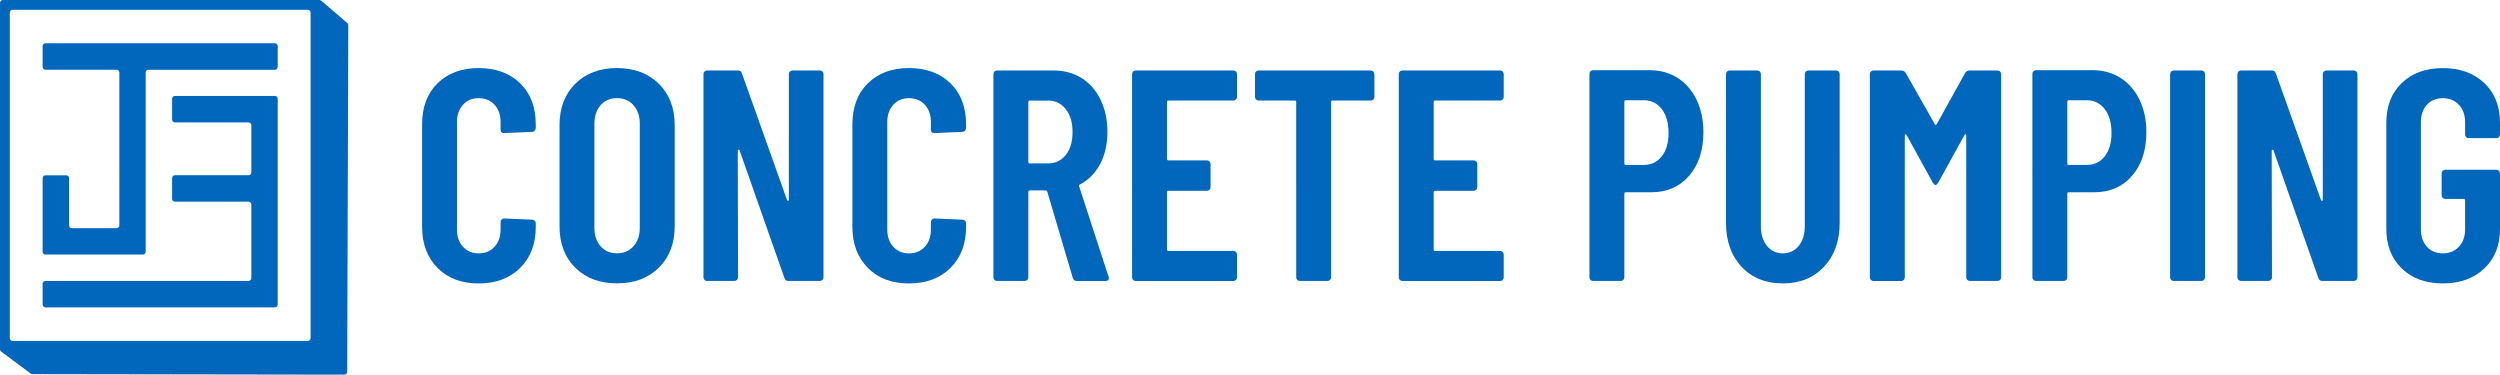 <?xml version="1.0" encoding="UTF-8"?><svg id="Layer_2" xmlns="http://www.w3.org/2000/svg" viewBox="0 0 615.2 92.19"><defs><style>.cls-1{fill:#0067bc;}</style></defs><g id="Layer_1-2"><g><g><path class="cls-1" d="M78.58,0H.69C.31,0,0,.31,0,.69V85.95c0,.22,.1,.42,.28,.55l7.28,5.43c.12,.09,.26,.14,.41,.14l76.78,.12c.38,0,.69-.31,.69-.68l.27-85.33c0-.2-.09-.39-.24-.52L79.03,.16c-.12-.11-.28-.16-.45-.16ZM3.1,2.41H75.74c.38,0,.69,.31,.69,.69V83.2c0,.38-.31,.69-.69,.69H3.1c-.38,0-.69-.31-.69-.69V3.1c0-.38,.31-.69,.69-.69Z"/><g><path class="cls-1" d="M68.34,11.35v5.13c0,.38-.31,.69-.69,.69h-31.11c-.38,0-.69,.31-.69,.69V61.95c0,.38-.31,.69-.69,.69H11.18c-.38,0-.69-.31-.69-.69v-18.12c0-.38,.31-.69,.69-.69h5.13c.38,0,.69,.31,.69,.69v11.63c0,.38,.31,.69,.69,.69h10.99c.38,0,.69-.31,.69-.69V17.85c0-.38-.31-.69-.69-.69H11.18c-.38,0-.69-.31-.69-.69v-5.13c0-.38,.31-.69,.69-.69h56.47c.38,0,.69,.31,.69,.69Z"/><path class="cls-1" d="M68.34,24.34v50.61c0,.38-.31,.69-.69,.69H11.18c-.38,0-.69-.31-.69-.69v-5.13c0-.38,.31-.69,.69-.69H61.16c.38,0,.69-.31,.69-.69v-18.12c0-.38-.31-.69-.69-.69h-18.12c-.38,0-.69-.31-.69-.69v-5.13c0-.38,.31-.69,.69-.69h18.12c.38,0,.69-.31,.69-.69v-11.62c0-.38-.31-.69-.69-.69h-18.12c-.38,0-.69-.31-.69-.69v-5.13c0-.38,.31-.69,.69-.69h24.61c.38,0,.69,.31,.69,.69Z"/></g></g><g><path class="cls-1" d="M107.68,65.92c-2.54-2.54-3.81-5.91-3.81-10.1V30.59c0-4.24,1.27-7.61,3.81-10.1,2.54-2.49,5.91-3.74,10.1-3.74s7.65,1.25,10.21,3.74c2.56,2.49,3.85,5.86,3.85,10.1v.89c0,.25-.09,.47-.26,.67-.17,.2-.38,.3-.63,.3l-6.88,.3c-.59,0-.89-.3-.89-.89v-1.85c0-1.73-.49-3.13-1.48-4.22-.99-1.08-2.29-1.63-3.92-1.63s-2.86,.54-3.85,1.63c-.99,1.09-1.48,2.49-1.48,4.22v26.49c0,1.73,.49,3.13,1.48,4.22,.99,1.08,2.27,1.63,3.85,1.63s2.93-.54,3.92-1.63c.99-1.08,1.48-2.49,1.48-4.22v-1.85c0-.25,.09-.46,.26-.63s.38-.26,.63-.26l6.88,.3c.25,0,.46,.09,.63,.26,.17,.17,.26,.38,.26,.63v.89c0,4.19-1.28,7.56-3.85,10.1-2.57,2.54-5.97,3.81-10.21,3.81s-7.56-1.27-10.1-3.81Z"/><path class="cls-1" d="M141.57,65.89c-2.59-2.56-3.88-5.97-3.88-10.21V30.81c0-4.24,1.29-7.65,3.88-10.21,2.59-2.56,6.01-3.85,10.25-3.85s7.67,1.28,10.29,3.85c2.61,2.57,3.92,5.97,3.92,10.21v24.86c0,4.24-1.31,7.65-3.92,10.21-2.62,2.57-6.04,3.85-10.29,3.85s-7.66-1.28-10.25-3.85Zm14.32-5.29c1.04-1.16,1.55-2.68,1.55-4.55V30.44c0-1.87-.52-3.39-1.55-4.55-1.04-1.16-2.39-1.74-4.07-1.74s-3.02,.58-4.03,1.74c-1.01,1.16-1.52,2.68-1.52,4.55v25.6c0,1.88,.5,3.39,1.52,4.55,1.01,1.16,2.36,1.74,4.03,1.74s3.03-.58,4.07-1.74Z"/><path class="cls-1" d="M194.4,17.6c.17-.17,.38-.26,.63-.26h6.73c.25,0,.46,.09,.63,.26,.17,.17,.26,.38,.26,.63v50.02c0,.25-.09,.46-.26,.63s-.38,.26-.63,.26h-7.77c-.49,0-.81-.25-.96-.74l-11.03-31.38c-.05-.15-.14-.21-.26-.18-.12,.03-.19,.11-.19,.26l.07,31.15c0,.25-.09,.46-.26,.63-.17,.17-.38,.26-.63,.26h-6.73c-.25,0-.46-.09-.63-.26s-.26-.38-.26-.63V18.23c0-.25,.09-.46,.26-.63,.17-.17,.38-.26,.63-.26h7.62c.49,0,.81,.25,.96,.74l11.1,31.15c.05,.15,.13,.21,.26,.19,.12-.02,.18-.11,.18-.26V18.23c0-.25,.09-.46,.26-.63Z"/><path class="cls-1" d="M213.57,65.92c-2.54-2.54-3.81-5.91-3.81-10.1V30.59c0-4.24,1.27-7.61,3.81-10.1,2.54-2.49,5.91-3.74,10.1-3.74s7.65,1.25,10.21,3.74c2.56,2.49,3.85,5.86,3.85,10.1v.89c0,.25-.09,.47-.26,.67-.17,.2-.38,.3-.63,.3l-6.88,.3c-.59,0-.89-.3-.89-.89v-1.85c0-1.73-.49-3.13-1.48-4.22-.99-1.08-2.29-1.63-3.92-1.63s-2.86,.54-3.85,1.63c-.99,1.09-1.48,2.49-1.48,4.22v26.49c0,1.73,.49,3.13,1.48,4.22,.99,1.08,2.27,1.63,3.85,1.63s2.93-.54,3.92-1.63c.99-1.08,1.48-2.49,1.48-4.22v-1.85c0-.25,.09-.46,.26-.63s.38-.26,.63-.26l6.88,.3c.25,0,.46,.09,.63,.26,.17,.17,.26,.38,.26,.63v.89c0,4.19-1.28,7.56-3.85,10.1-2.57,2.54-5.97,3.81-10.21,3.81s-7.56-1.27-10.1-3.81Z"/><path class="cls-1" d="M264,68.4l-6.29-21.24c-.1-.2-.22-.3-.37-.3h-3.92c-.25,0-.37,.12-.37,.37v21.02c0,.25-.09,.46-.26,.63-.17,.17-.38,.26-.63,.26h-6.81c-.25,0-.46-.09-.63-.26s-.26-.38-.26-.63V18.23c0-.25,.09-.46,.26-.63,.17-.17,.38-.26,.63-.26h13.91c2.61,0,4.92,.63,6.92,1.89s3.55,3.03,4.66,5.33,1.67,4.92,1.67,7.88-.59,5.7-1.78,7.92c-1.18,2.22-2.84,3.9-4.96,5.03-.2,.05-.27,.2-.22,.44l7.25,22.27c.05,.1,.07,.22,.07,.37,0,.44-.27,.67-.81,.67h-7.1c-.49,0-.81-.25-.96-.74Zm-10.95-43.29v14.73c0,.25,.12,.37,.37,.37h4.51c1.78,0,3.22-.69,4.33-2.07,1.11-1.38,1.67-3.26,1.67-5.62s-.55-4.25-1.67-5.66-2.55-2.11-4.33-2.11h-4.51c-.25,0-.37,.12-.37,.37Z"/><path class="cls-1" d="M304.15,24.48c-.17,.17-.38,.26-.63,.26h-15.98c-.25,0-.37,.12-.37,.37v13.99c0,.25,.12,.37,.37,.37h9.47c.25,0,.46,.09,.63,.26,.17,.17,.26,.38,.26,.63v5.7c0,.25-.09,.46-.26,.63-.17,.17-.38,.26-.63,.26h-9.47c-.25,0-.37,.12-.37,.37v14.06c0,.25,.12,.37,.37,.37h15.98c.25,0,.46,.09,.63,.26,.17,.17,.26,.38,.26,.63v5.62c0,.25-.09,.46-.26,.63-.17,.17-.38,.26-.63,.26h-24.05c-.25,0-.46-.09-.63-.26s-.26-.38-.26-.63V18.23c0-.25,.09-.46,.26-.63,.17-.17,.38-.26,.63-.26h24.05c.25,0,.46,.09,.63,.26,.17,.17,.26,.38,.26,.63v5.62c0,.25-.09,.46-.26,.63Z"/><path class="cls-1" d="M337.96,17.6c.17,.17,.26,.38,.26,.63v5.62c0,.25-.09,.46-.26,.63s-.38,.26-.63,.26h-9.4c-.25,0-.37,.12-.37,.37v43.14c0,.25-.09,.46-.26,.63-.17,.17-.38,.26-.63,.26h-6.81c-.25,0-.46-.09-.63-.26s-.26-.38-.26-.63V25.11c0-.25-.12-.37-.37-.37h-8.88c-.25,0-.46-.08-.63-.26-.17-.17-.26-.38-.26-.63v-5.62c0-.25,.08-.46,.26-.63s.38-.26,.63-.26h27.6c.25,0,.46,.09,.63,.26Z"/><path class="cls-1" d="M369.78,24.48c-.17,.17-.38,.26-.63,.26h-15.98c-.25,0-.37,.12-.37,.37v13.99c0,.25,.12,.37,.37,.37h9.47c.25,0,.46,.09,.63,.26,.17,.17,.26,.38,.26,.63v5.7c0,.25-.09,.46-.26,.63-.17,.17-.38,.26-.63,.26h-9.47c-.25,0-.37,.12-.37,.37v14.06c0,.25,.12,.37,.37,.37h15.98c.25,0,.46,.09,.63,.26,.17,.17,.26,.38,.26,.63v5.62c0,.25-.09,.46-.26,.63-.17,.17-.38,.26-.63,.26h-24.05c-.25,0-.46-.09-.63-.26s-.26-.38-.26-.63V18.23c0-.25,.09-.46,.26-.63,.17-.17,.38-.26,.63-.26h24.05c.25,0,.46,.09,.63,.26,.17,.17,.26,.38,.26,.63v5.62c0,.25-.09,.46-.26,.63Z"/><path class="cls-1" d="M412.85,19.19c2,1.28,3.55,3.08,4.66,5.4,1.11,2.32,1.67,4.96,1.67,7.92,0,4.44-1.17,8.02-3.51,10.73-2.34,2.71-5.44,4.07-9.29,4.07h-6.29c-.25,0-.37,.12-.37,.37v20.57c0,.25-.09,.46-.26,.63-.17,.17-.38,.26-.63,.26h-6.81c-.25,0-.46-.09-.63-.26s-.26-.38-.26-.63V18.16c0-.25,.09-.46,.26-.63,.17-.17,.38-.26,.63-.26h13.91c2.61,0,4.92,.64,6.92,1.92Zm-3.92,19.28c1.11-1.41,1.67-3.32,1.67-5.74s-.55-4.43-1.67-5.88c-1.11-1.45-2.58-2.18-4.4-2.18h-4.44c-.25,0-.37,.12-.37,.37v15.17c0,.25,.12,.37,.37,.37h4.44c1.82,0,3.29-.7,4.4-2.11Z"/><path class="cls-1" d="M428.54,65.63c-2.54-2.74-3.81-6.35-3.81-10.84V18.23c0-.25,.08-.46,.26-.63s.38-.26,.63-.26h6.81c.25,0,.46,.09,.63,.26,.17,.17,.26,.38,.26,.63V55.68c0,1.97,.49,3.58,1.48,4.81,.99,1.23,2.29,1.85,3.92,1.85s2.93-.62,3.92-1.85c.99-1.23,1.48-2.84,1.48-4.81V18.23c0-.25,.09-.46,.26-.63,.17-.17,.38-.26,.63-.26h6.81c.25,0,.46,.09,.63,.26,.17,.17,.26,.38,.26,.63V54.79c0,4.49-1.28,8.1-3.85,10.84-2.57,2.74-5.95,4.11-10.14,4.11s-7.63-1.37-10.17-4.11Z"/><path class="cls-1" d="M484.74,17.34h6.81c.25,0,.46,.09,.63,.26,.17,.17,.26,.38,.26,.63v50.02c0,.25-.09,.46-.26,.63-.17,.17-.38,.26-.63,.26h-6.81c-.25,0-.46-.09-.63-.26s-.26-.38-.26-.63V33.33c0-.2-.05-.3-.15-.3s-.2,.07-.3,.22l-6.44,11.69c-.25,.4-.47,.59-.67,.59s-.42-.2-.67-.59l-6.44-11.69c-.1-.15-.2-.22-.3-.22s-.15,.1-.15,.3v34.93c0,.25-.09,.46-.26,.63s-.38,.26-.63,.26h-6.81c-.25,0-.46-.09-.63-.26-.17-.17-.26-.38-.26-.63V18.23c0-.25,.08-.46,.26-.63s.38-.26,.63-.26h6.81c.49,0,.86,.2,1.11,.59l7.18,12.65c.15,.2,.3,.2,.44,0l7.03-12.65c.25-.39,.62-.59,1.11-.59Z"/><path class="cls-1" d="M521.85,19.19c2,1.28,3.55,3.08,4.66,5.4,1.11,2.32,1.67,4.96,1.67,7.92,0,4.44-1.17,8.02-3.51,10.73-2.34,2.71-5.44,4.07-9.29,4.07h-6.29c-.25,0-.37,.12-.37,.37v20.57c0,.25-.09,.46-.26,.63-.17,.17-.38,.26-.63,.26h-6.81c-.25,0-.46-.09-.63-.26s-.26-.38-.26-.63V18.16c0-.25,.09-.46,.26-.63,.17-.17,.38-.26,.63-.26h13.91c2.61,0,4.92,.64,6.92,1.92Zm-3.92,19.28c1.11-1.41,1.67-3.32,1.67-5.74s-.55-4.43-1.67-5.88c-1.11-1.45-2.58-2.18-4.4-2.18h-4.44c-.25,0-.37,.12-.37,.37v15.17c0,.25,.12,.37,.37,.37h4.44c1.82,0,3.29-.7,4.4-2.11Z"/><path class="cls-1" d="M534.28,68.88c-.17-.17-.26-.38-.26-.63V18.23c0-.25,.09-.46,.26-.63,.17-.17,.38-.26,.63-.26h6.81c.25,0,.46,.09,.63,.26,.17,.17,.26,.38,.26,.63v50.02c0,.25-.09,.46-.26,.63-.17,.17-.38,.26-.63,.26h-6.81c-.25,0-.46-.09-.63-.26Z"/><path class="cls-1" d="M571.87,17.6c.17-.17,.38-.26,.63-.26h6.73c.25,0,.46,.09,.63,.26,.17,.17,.26,.38,.26,.63v50.02c0,.25-.09,.46-.26,.63s-.38,.26-.63,.26h-7.77c-.49,0-.81-.25-.96-.74l-11.03-31.38c-.05-.15-.14-.21-.26-.18-.12,.03-.19,.11-.19,.26l.07,31.15c0,.25-.09,.46-.26,.63-.17,.17-.38,.26-.63,.26h-6.73c-.25,0-.46-.09-.63-.26s-.26-.38-.26-.63V18.23c0-.25,.09-.46,.26-.63,.17-.17,.38-.26,.63-.26h7.62c.49,0,.81,.25,.96,.74l11.1,31.15c.05,.15,.13,.21,.26,.19,.12-.02,.18-.11,.18-.26V18.23c0-.25,.09-.46,.26-.63Z"/><path class="cls-1" d="M591.04,66.07c-2.54-2.44-3.81-5.68-3.81-9.73V30.15c0-4.04,1.27-7.29,3.81-9.73,2.54-2.44,5.91-3.66,10.1-3.66s7.59,1.22,10.18,3.66c2.59,2.44,3.88,5.71,3.88,9.8v2.89c0,.25-.09,.46-.26,.63s-.38,.26-.63,.26h-6.81c-.25,0-.46-.08-.63-.26-.17-.17-.26-.38-.26-.63v-3.03c0-1.78-.51-3.21-1.52-4.29-1.01-1.08-2.33-1.63-3.96-1.63s-2.94,.54-3.92,1.63c-.99,1.09-1.48,2.52-1.48,4.29v26.34c0,1.78,.49,3.21,1.48,4.29,.99,1.08,2.29,1.63,3.92,1.63s2.95-.54,3.96-1.63c1.01-1.08,1.52-2.52,1.52-4.29v-7.1c0-.25-.12-.37-.37-.37h-4.51c-.25,0-.46-.08-.63-.26-.17-.17-.26-.38-.26-.63v-5.4c0-.25,.09-.46,.26-.63s.38-.26,.63-.26h12.58c.25,0,.46,.09,.63,.26,.17,.17,.26,.38,.26,.63v13.69c0,4.05-1.29,7.29-3.88,9.73-2.59,2.44-5.98,3.66-10.18,3.66s-7.56-1.22-10.1-3.66Z"/></g></g></g></svg>